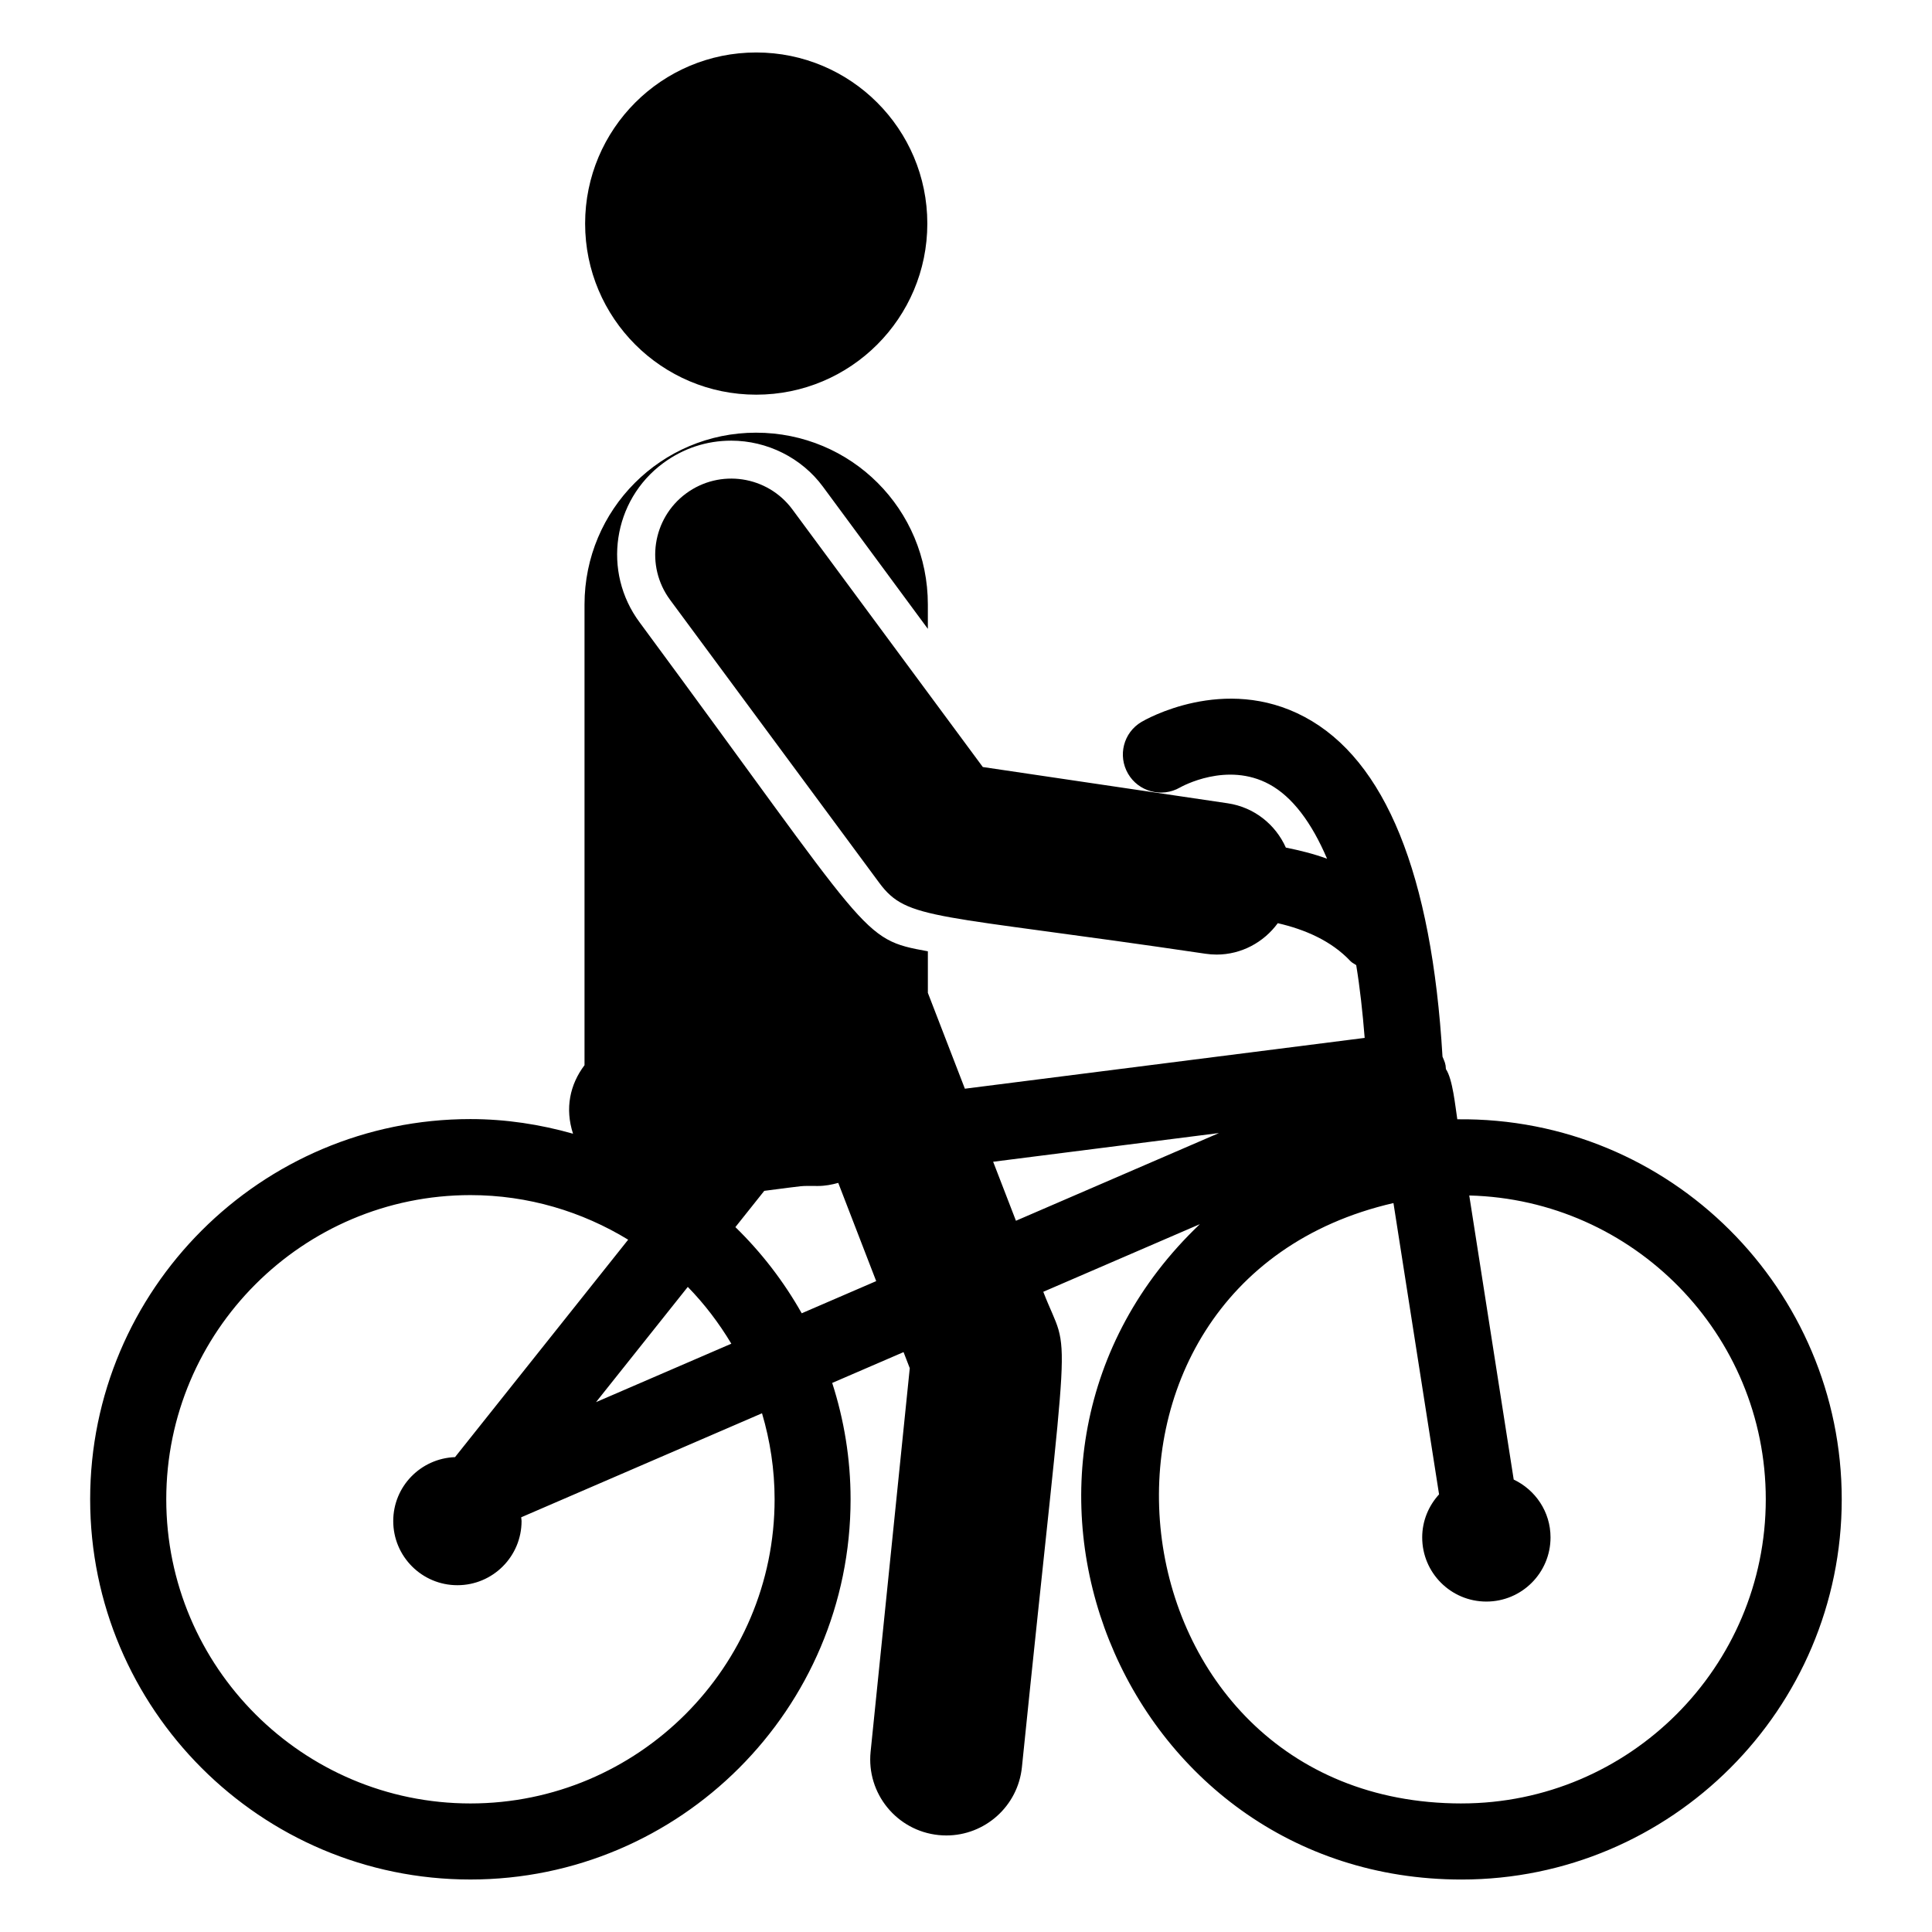 <?xml version="1.0" encoding="UTF-8"?>
<!-- Uploaded to: ICON Repo, www.svgrepo.com, Generator: ICON Repo Mixer Tools -->
<svg fill="#000000" width="800px" height="800px" version="1.1" viewBox="144 144 512 512" xmlns="http://www.w3.org/2000/svg">
 <g>
  <path d="m530.2 440.62c-0.555-3.543-1.203-10.582-3.019-13.305-0.055-1.48-0.348-1.941-0.902-3.293-2.856-48.301-15.133-78.605-36.539-90.023-21.324-11.387-42.359 0.793-43.246 1.324-4.762 2.812-6.328 8.926-3.551 13.707 2.773 4.793 8.941 6.422 13.738 3.68 0.512-0.285 12.496-6.973 23.734-0.848 6.09 3.312 11.18 10.125 15.273 19.707-3.633-1.324-7.297-2.219-10.922-2.949-2.719-6.074-8.344-10.695-15.414-11.742l-64.895-9.609-50.461-68.262c-6.617-8.949-19.227-10.844-28.188-4.227-8.949 6.617-10.84 19.238-4.227 28.188l55.434 74.992c7.465 10.078 14.152 8.09 86.43 18.789 1 0.148 1.996 0.223 2.977 0.223 6.539 0 12.484-3.234 16.203-8.316 7.137 1.641 14.176 4.637 19.242 10.035 0.449 0.48 1.031 0.707 1.547 1.082 0.977 5.93 1.691 12.434 2.242 19.281l-105.95 13.465-9.809-25.398v-11.016c-17.988-3.273-14.441-3.262-76.379-87.16-9.977-13.402-7.152-32.344 6.246-42.219 5.34-3.93 11.488-5.945 18.035-5.945 9.473 0 18.641 4.535 24.285 12.191l27.809 37.684v-6.449c0-12.594-5.039-23.98-13.301-32.242-8.262-8.262-19.648-13.301-32.242-13.301-25.09 0-45.445 20.355-45.445 45.543v122.08c-3.871 5.109-5.223 11.453-3.043 18.16-8.664-2.457-17.762-3.879-27.207-3.879-55.562 0-100.76 45.199-100.76 100.76s45.199 100.76 100.76 100.76 100.76-45.199 100.76-100.76c0-10.758-1.734-21.109-4.871-30.836l18.91-8.168 1.645 4.258-10.375 101.63c-1.133 11.074 6.934 20.965 18.004 22.098 0.699 0.07 1.387 0.105 2.07 0.105 10.211 0 18.965-7.731 20.023-18.105 12.836-125.75 13.047-106.85 5.66-125.97l41.5-17.926c-65.953 62.738-21.148 173.68 69.34 173.68 55.562 0 100.76-45.199 100.76-100.76 0.004-55.418-45.215-101.35-101.89-100.71zm-192.39 59.473-35.859 15.488 24.32-30.539c4.422 4.527 8.27 9.594 11.539 15.051zm-69.141 121.84c-44.445 0-80.609-36.164-80.609-80.609s36.164-80.609 80.609-80.609c15.312 0 29.594 4.371 41.801 11.816l-45.883 57.621c-9.09 0.336-16.375 7.766-16.375 16.941 0 9.391 7.613 17.004 17.004 17.004 9.391 0 17.004-7.613 17.004-17.004 0-0.34-0.082-0.656-0.102-0.992l63.824-27.57c2.141 7.234 3.336 14.875 3.336 22.797 0 44.445-36.16 80.605-80.609 80.605zm87.793-129.9c-4.758-8.441-10.684-16.125-17.578-22.836l7.652-9.609c11.898-1.512 8.828-1.293 14.242-1.293 1.875 0 3.648-0.34 5.367-0.82l10.055 26.035zm56.773-24.52-6.039-15.637 59.844-7.606zm118.1 154.42c-95.137 0-111.18-137.68-18.055-159.11l12.086 77.199c-2.75 3.019-4.469 6.996-4.469 11.406 0 9.391 7.613 17.004 17.004 17.004 9.391 0 17.004-7.613 17.004-17.004 0-6.789-4.004-12.598-9.758-15.328l-11.781-75.285c43.504 1.09 78.582 36.746 78.582 80.508-0.004 44.445-36.164 80.605-80.613 80.605z"/>
  <path d="m389.75 203.25c0 25.043-20.301 45.344-45.344 45.344-25.043 0-45.344-20.301-45.344-45.344 0-25.043 20.301-45.344 45.344-45.344 25.043 0 45.344 20.301 45.344 45.344"/>
 </g>
</svg>